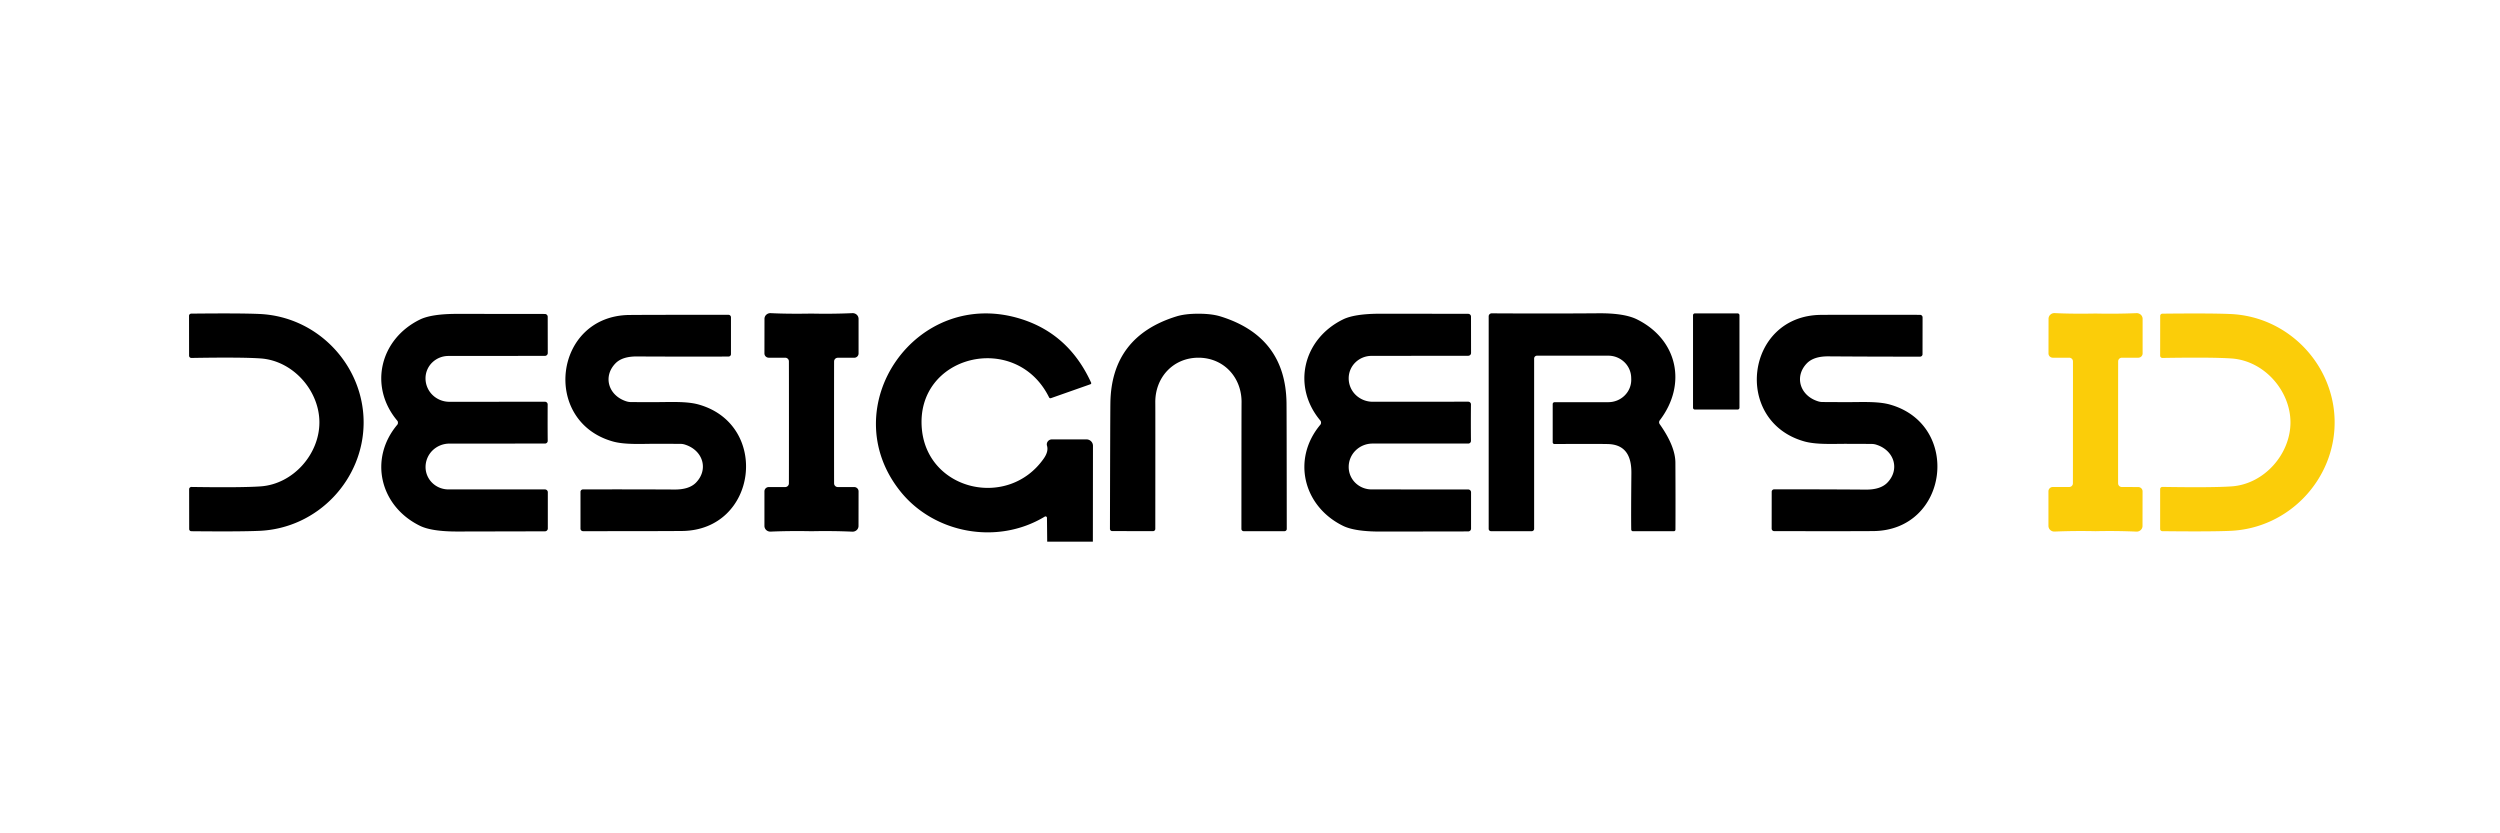 <svg width="300" height="100" fill="none" xmlns="http://www.w3.org/2000/svg"><g clip-path="url(#ID__a)"><path d="M38.328 50.686c0-3.8-3.149-7.401-7.053-7.674-1.528-.108-4.295-.127-8.3-.058a.293.293 0 0 1-.201-.076.266.266 0 0 1-.084-.19l-.006-4.785a.257.257 0 0 1 .076-.189.268.268 0 0 1 .191-.078c3.874-.043 6.596-.03 8.164.04 7.053.302 12.513 6.195 12.52 13.004.005 6.815-5.455 12.714-12.508 13.021-1.569.07-4.288.085-8.158.046a.27.27 0 0 1-.189-.076.257.257 0 0 1-.078-.185l-.006-4.785a.257.257 0 0 1 .084-.19.281.281 0 0 1 .2-.076c4.006.061 6.773.038 8.302-.07 3.91-.278 7.052-3.88 7.046-7.68Zm9.424.034c0-.096-.022-.17-.065-.22-3.464-4.106-2.104-9.802 2.709-12.157.939-.456 2.44-.682 4.504-.678 5.252.004 8.746.007 10.481.011.091 0 .179.036.244.099a.332.332 0 0 1 .1.238l.007 4.355a.33.33 0 0 1-.101.238.346.346 0 0 1-.244.099l-11.58.011a2.78 2.78 0 0 0-1.937.781 2.648 2.648 0 0 0-.808 1.887v.024a2.787 2.787 0 0 0 .836 1.984c.266.261.582.468.93.609.348.141.72.214 1.097.214l11.468-.006c.087 0 .17.034.23.093.062.06.097.141.097.226a396.9 396.9 0 0 0-.006 2.187c0 .754.004 1.484.012 2.192a.313.313 0 0 1-.096.226.328.328 0 0 1-.231.093l-11.468.006a2.9 2.9 0 0 0-1.097.214 2.867 2.867 0 0 0-.93.608 2.787 2.787 0 0 0-.837 1.985v.023c.004.709.294 1.388.809 1.888.514.5 1.21.78 1.937.78h11.58c.091 0 .179.036.243.099a.332.332 0 0 1 .102.238v4.355a.33.33 0 0 1-.102.238.349.349 0 0 1-.243.099l-10.481.023c-2.064.004-3.565-.222-4.504-.679-4.819-2.349-6.185-8.044-2.721-12.15a.362.362 0 0 0 .065-.233Zm49.631-13.09a73.28 73.28 0 0 0 4.908-.052.726.726 0 0 1 .521.192.683.683 0 0 1 .216.498v4.147a.51.51 0 0 1-.154.365.526.526 0 0 1-.369.151h-1.967a.45.45 0 0 0-.313.126.434.434 0 0 0-.133.303c-.004.476-.006 2.918-.006 7.326 0 4.412.002 6.853.006 7.325a.43.43 0 0 0 .131.308.45.45 0 0 0 .315.127h1.967c.138 0 .271.055.369.151a.51.51 0 0 1 .154.365l-.006 4.147a.665.665 0 0 1-.216.499.728.728 0 0 1-.521.192 73.28 73.28 0 0 0-4.908-.053 76.295 76.295 0 0 0-4.908.047.727.727 0 0 1-.52-.19.685.685 0 0 1-.217-.495v-4.147a.51.51 0 0 1 .154-.365.526.526 0 0 1 .37-.15h1.966a.452.452 0 0 0 .315-.128.43.43 0 0 0 .13-.308c.005-.475.007-2.917.007-7.325s-.002-6.85-.006-7.326a.43.43 0 0 0-.13-.307.451.451 0 0 0-.316-.128h-1.967a.526.526 0 0 1-.37-.15.513.513 0 0 1-.153-.366l.006-4.147a.663.663 0 0 1 .218-.494.71.71 0 0 1 .52-.19c1.413.07 3.05.087 4.907.052ZM131.144 65h-5.479l-.029-2.86a.161.161 0 0 0-.023-.087.175.175 0 0 0-.245-.057c-5.716 3.457-13.273 1.995-17.296-2.999-8.182-10.156 1.89-24.743 14.534-20.694 3.79 1.214 6.567 3.754 8.33 7.62a.127.127 0 0 1 .001.11.148.148 0 0 1-.084.076l-4.742 1.67a.181.181 0 0 1-.22-.087c-3.957-8.05-16.114-5.109-15.264 3.823.707 7.383 10.362 9.6 14.623 3.51.396-.565.526-1.076.392-1.532a.58.58 0 0 1 .097-.527.612.612 0 0 1 .491-.239h4.147c.207 0 .405.081.551.225a.76.76 0 0 1 .228.54L131.144 65Zm12.679-27.353c1.062 0 1.941.109 2.638.325 5.209 1.616 7.849 5.079 7.921 10.388.012 1.063.022 6.102.029 15.115a.26.26 0 0 1-.08.188.275.275 0 0 1-.193.079h-4.896a.277.277 0 0 1-.193-.079.265.265 0 0 1-.08-.188c.004-9.66.01-14.707.018-15.144.047-3.016-2.122-5.4-5.17-5.406-3.048 0-5.222 2.384-5.181 5.4.008.437.008 5.485 0 15.144 0 .07-.029.139-.08.189a.277.277 0 0 1-.193.078l-4.896-.006a.275.275 0 0 1-.193-.078.26.26 0 0 1-.08-.189c.019-9.013.037-14.051.053-15.115.079-5.309 2.723-8.77 7.932-10.382.701-.216 1.583-.322 2.644-.319Zm32.68 13.068c0 .754.004 1.484.012 2.192a.32.32 0 0 1-.327.32h-11.48c-.377 0-.75.072-1.098.213a2.86 2.86 0 0 0-.931.61 2.763 2.763 0 0 0-.835 1.988v.024a2.65 2.65 0 0 0 .809 1.888c.514.5 1.211.78 1.937.78l11.592.006c.091 0 .179.036.244.099.064.063.1.148.1.237v4.362c0 .09-.036.175-.1.238a.351.351 0 0 1-.244.099c-1.739.003-5.237.01-10.493.017-2.068.004-3.571-.222-4.51-.679-4.819-2.355-6.185-8.056-2.721-12.162a.366.366 0 0 0 .065-.232.355.355 0 0 0-.065-.227c-3.464-4.106-2.104-9.807 2.715-12.162.939-.456 2.442-.683 4.51-.679 5.256.004 8.754.008 10.493.012a.354.354 0 0 1 .244.098.329.329 0 0 1 .1.238l.006 4.362c0 .09-.036.175-.1.238a.351.351 0 0 1-.244.098l-11.592.012a2.78 2.78 0 0 0-1.937.78 2.65 2.65 0 0 0-.809 1.888v.023a2.763 2.763 0 0 0 .835 1.989 2.916 2.916 0 0 0 2.029.825l11.48-.007c.086 0 .17.034.231.094s.096.14.096.225c-.008.708-.012 1.439-.012 2.193Zm24.551 12.847c0 .049-.02.096-.056.13a.193.193 0 0 1-.134.055h-4.908a.211.211 0 0 1-.145-.057.198.198 0 0 1-.063-.14c-.02-1.044-.014-3.298.018-6.763.018-1.879-.577-3.312-2.543-3.486-.353-.034-2.579-.04-6.679-.017a.217.217 0 0 1-.203-.127.207.207 0 0 1-.017-.082v-4.588c0-.06.025-.117.068-.16a.237.237 0 0 1 .164-.066h6.441c.368 0 .733-.072 1.072-.212.34-.14.647-.345.903-.603a2.635 2.635 0 0 0 .776-1.951l-.006-.203a2.655 2.655 0 0 0-.833-1.85 2.784 2.784 0 0 0-1.918-.76h-8.55a.35.35 0 0 0-.244.098.335.335 0 0 0-.101.238v20.44a.285.285 0 0 1-.285.284h-4.884a.286.286 0 0 1-.264-.172.278.278 0 0 1-.021-.107V37.961a.35.35 0 0 1 .108-.257.357.357 0 0 1 .26-.103c4.587.027 8.843.025 12.769-.006 2.087-.02 3.64.224 4.658.73 4.896 2.431 6.025 7.808 2.733 12.117a.387.387 0 0 0-.012.447c1.256 1.774 1.886 3.321 1.89 4.64.016 3.182.018 5.86.006 8.033Zm7.457-25.955h-5.122a.223.223 0 0 0-.226.22v11.101c0 .122.101.22.226.22h5.122a.223.223 0 0 0 .225-.22v-11.1a.223.223 0 0 0-.225-.221Z" fill="#000"/><path d="M254.173 50.686c-.004 4.408-.004 6.85 0 7.325a.429.429 0 0 0 .132.304c.084.08.196.125.313.125l1.967.006a.53.53 0 0 1 .37.151.513.513 0 0 1 .153.365l-.006 4.141a.664.664 0 0 1-.215.499.71.71 0 0 1-.522.192 73.279 73.279 0 0 0-4.908-.052 76.222 76.222 0 0 0-4.902.046.728.728 0 0 1-.523-.188.68.68 0 0 1-.219-.497v-4.147a.51.51 0 0 1 .153-.364.526.526 0 0 1 .37-.152h1.966a.45.45 0 0 0 .315-.127.429.429 0 0 0 .131-.308c.004-.475.006-2.917.006-7.325.004-4.408.004-6.848 0-7.32a.429.429 0 0 0-.131-.307.45.45 0 0 0-.315-.128h-1.967a.526.526 0 0 1-.369-.15.513.513 0 0 1-.153-.366l.006-4.147a.664.664 0 0 1 .215-.498.706.706 0 0 1 .521-.192c1.414.07 3.05.087 4.908.052a76.37 76.37 0 0 0 4.908-.046.73.73 0 0 1 .519.19.677.677 0 0 1 .218.494v4.147a.513.513 0 0 1-.153.365.526.526 0 0 1-.37.151h-1.967a.452.452 0 0 0-.315.128.432.432 0 0 0-.13.307c-.004.476-.006 2.918-.006 7.326Zm25.983.005c0 6.815-5.461 12.702-12.513 13.01-1.569.07-4.288.083-8.158.04a.27.27 0 0 1-.189-.076.255.255 0 0 1-.079-.185v-4.785a.264.264 0 0 1 .177-.248.284.284 0 0 1 .108-.018c4.005.065 6.772.044 8.301-.064 3.904-.273 7.053-3.875 7.053-7.674 0-3.799-3.143-7.395-7.053-7.673-1.529-.108-4.296-.13-8.301-.064a.286.286 0 0 1-.201-.076.264.264 0 0 1-.084-.19l.006-4.786c0-.069.028-.135.078-.184a.275.275 0 0 1 .19-.077c3.87-.042 6.589-.029 8.158.041 7.052.307 12.507 6.2 12.507 13.01Z" fill="#FBCD09"/><path d="M78.714 48.255c1.682 0 3.672-.121 5.116.285 8.604 2.418 7.077 15.097-1.996 15.178-1.593.016-5.55.023-11.872.023a.304.304 0 0 1-.303-.301v-4.42c0-.077.031-.15.087-.205a.301.301 0 0 1 .21-.085c3.617-.011 7.28-.007 10.992.012 1.165.008 2.02-.267 2.567-.824 1.533-1.572.862-3.85-1.277-4.553a1.868 1.868 0 0 0-.482-.098c-.079-.004-1.11-.008-3.095-.012-1.682 0-3.672.128-5.116-.278-8.604-2.419-7.077-15.098 1.996-15.179 1.593-.015 5.55-.023 11.872-.023a.304.304 0 0 1 .303.302v4.42c0 .076-.031.15-.087.204a.301.301 0 0 1-.21.085c-3.617.012-7.28.008-10.992-.011-1.165-.008-2.02.266-2.567.823-1.533 1.572-.862 3.851 1.277 4.553.158.052.32.084.482.093.079.008 1.11.011 3.095.011Zm142.91 5.005c-1.682-.005-3.672.117-5.122-.295-8.603-2.436-7.047-15.115 2.026-15.179 1.597-.015 5.556-.017 11.878-.005a.302.302 0 0 1 .303.307l-.006 4.42c0 .077-.031.15-.087.205a.3.3 0 0 1-.21.085c-3.621.003-7.287-.008-10.998-.035-1.165-.008-2.022.267-2.573.824-1.533 1.566-.868 3.85 1.272 4.552.157.055.319.088.481.1.079.007 1.111.013 3.095.017 1.682.005 3.678-.117 5.122.295 8.604 2.436 7.047 15.115-2.026 15.179-1.596.015-5.555.017-11.877.006a.303.303 0 0 1-.303-.308l.005-4.42c0-.076.032-.15.088-.204a.299.299 0 0 1 .21-.085c3.62-.004 7.286.007 10.998.034 1.164.008 2.022-.266 2.572-.823 1.533-1.566.868-3.851-1.271-4.553a1.867 1.867 0 0 0-.481-.099c-.08-.008-1.111-.013-3.096-.017Z" fill="#000"/></g><defs><clipPath id="ID__a"><path fill="#fff" transform="translate(19 36)" d="M0 0h265v29H0z"/></clipPath></defs></svg>